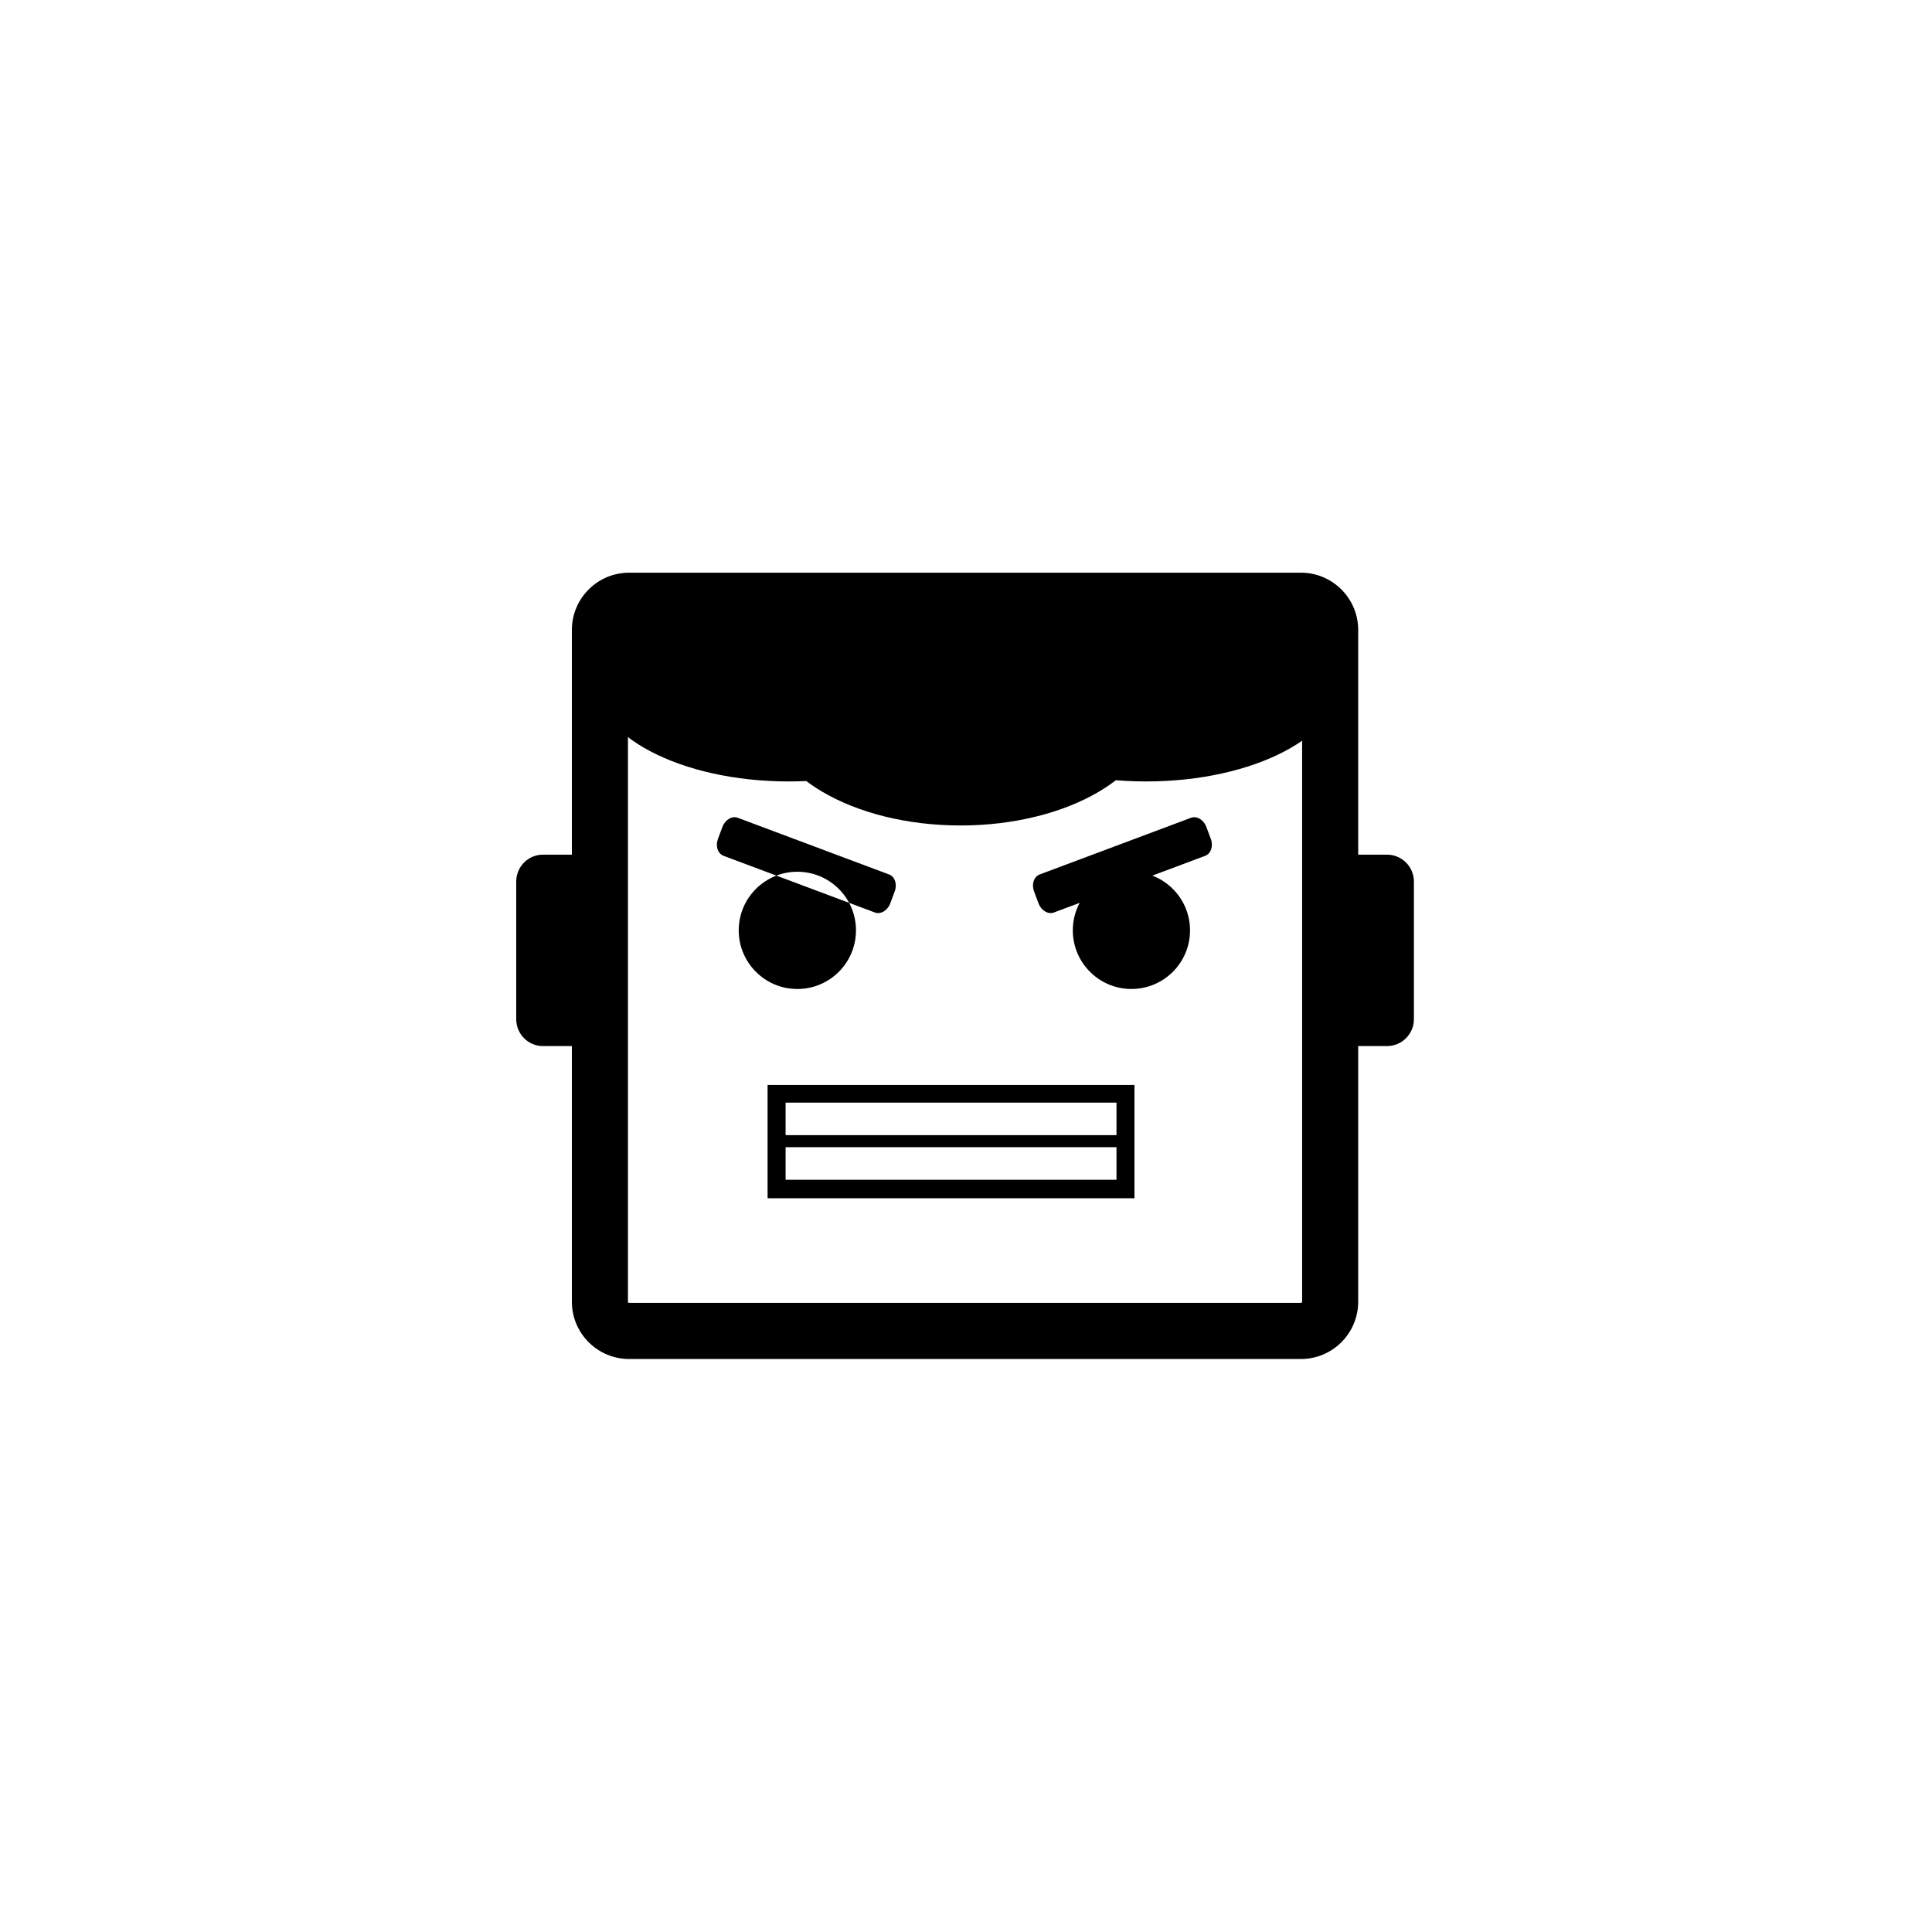 <svg xmlns="http://www.w3.org/2000/svg" width="500" height="500" viewBox="0 0 500 500"><g transform="translate(133.598,148.212)translate(116.151,101.742)rotate(0)translate(-116.151,-101.742) scale(2.457,2.457)" opacity="1"><defs class="defs"/><path transform="translate(-3,-8.301)" d="M61.627,45.976c0,-3.409 2.764,-6.173 6.173,-6.173c3.409,0 6.173,2.764 6.173,6.173c0,3.409 -2.764,6.173 -6.173,6.173c-3.409,0 -6.173,-2.764 -6.173,-6.173zM76.162,36.338c0.285,0.757 0.018,1.557 -0.592,1.786l-15.933,5.968c-0.608,0.229 -1.337,-0.199 -1.62,-0.958l-0.473,-1.261c-0.283,-0.759 -0.019,-1.558 0.594,-1.786l15.931,-5.968c0.612,-0.229 1.339,0.2 1.621,0.958zM26.437,45.976c0,-3.41 2.765,-6.175 6.175,-6.175c3.41,0 6.175,2.765 6.175,6.175c0,3.41 -2.765,6.175 -6.175,6.175c-3.41,0 -6.175,-2.765 -6.175,-6.175zM24.249,36.338c-0.284,0.757 -0.019,1.557 0.593,1.786l15.933,5.968c0.61,0.229 1.336,-0.199 1.621,-0.958l0.471,-1.261c0.286,-0.759 0.02,-1.558 -0.594,-1.786l-15.931,-5.968c-0.611,-0.229 -1.337,0.2 -1.621,0.958zM85.655,91.125h-70.763c-3.324,0 -6.03,-2.709 -6.03,-6.032v-70.763c0,-3.324 2.706,-6.029 6.03,-6.029h70.764c3.325,0 6.03,2.705 6.03,6.029v70.763c0,3.323 -2.706,6.032 -6.031,6.032zM14.892,14.208c-0.065,0 -0.124,0.056 -0.124,0.122v70.763c0,0.068 0.059,0.123 0.124,0.123h70.764c0.068,0 0.123,-0.055 0.123,-0.123v-70.763c0,-0.066 -0.055,-0.122 -0.123,-0.122zM11.157,19.529c0,-5.943 9.204,-10.761 20.558,-10.761c11.354,0 20.558,4.818 20.558,10.761c0,5.943 -9.204,10.761 -20.558,10.761c-11.354,0 -20.558,-4.818 -20.558,-10.761zM29.244,22.851c0,-6.669 9.204,-12.076 20.557,-12.076c11.353,0 20.557,5.407 20.557,12.076c0,6.669 -9.204,12.076 -20.557,12.076c-11.353,0 -20.557,-5.407 -20.557,-12.076zM48.797,19.529c0,-5.943 9.204,-10.761 20.558,-10.761c11.354,0 20.558,4.818 20.558,10.761c0,5.943 -9.204,10.761 -20.558,10.761c-11.354,0 -20.558,-4.818 -20.558,-10.761zM12.703,55.329c0,1.566 -1.26,2.835 -2.817,2.835h-4.07c-1.555,0 -2.816,-1.268 -2.816,-2.835v-14.494c0,-1.566 1.261,-2.835 2.816,-2.835h4.069c1.558,0 2.817,1.269 2.817,2.835v14.494zM97.554,55.329c0,1.566 -1.271,2.835 -2.835,2.835h-4.099c-1.563,0 -2.833,-1.269 -2.833,-2.835v-14.494c0,-1.566 1.27,-2.835 2.833,-2.835h4.099c1.564,0 2.835,1.269 2.835,2.835zM29.477,62.261v11.932h38.643v-11.932zM66.227,72.242h-34.854v-3.426h34.854zM66.227,67.547h-34.854v-3.429h34.854z" fill="#000000" class="fill c1"/></g></svg>